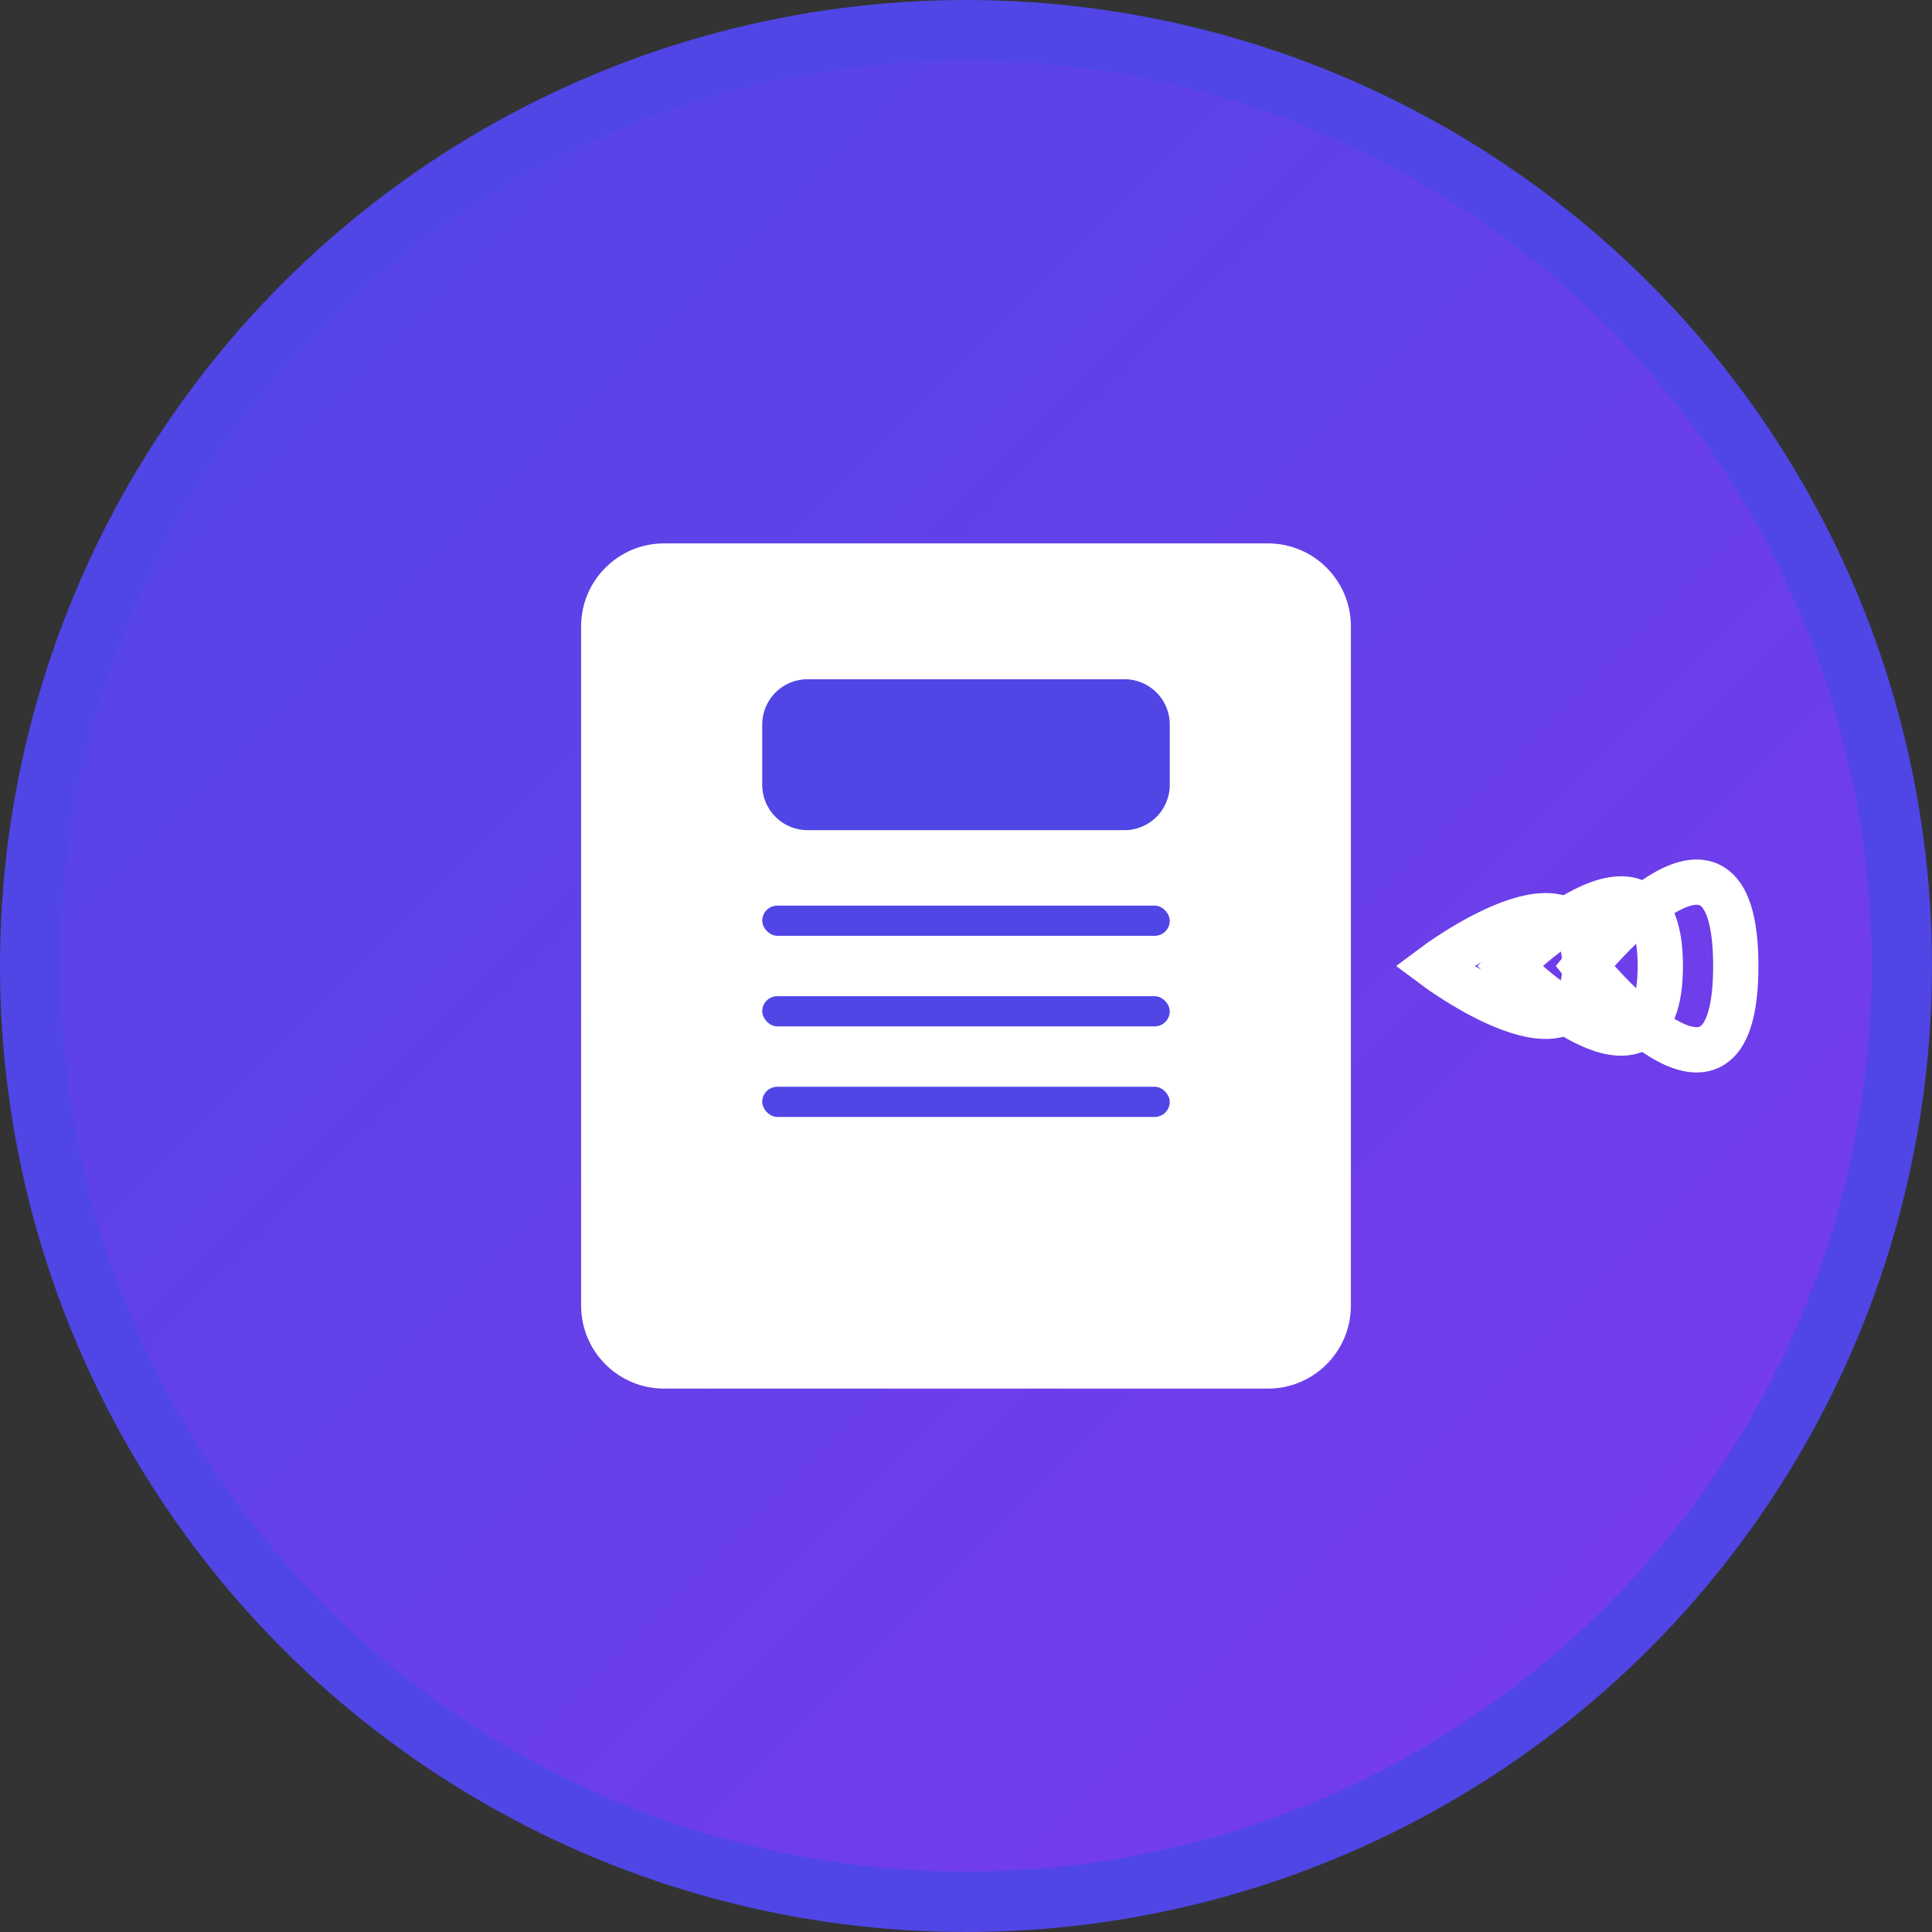 <?xml version="1.0" encoding="UTF-8"?>
<svg width="512" height="512" viewBox="0 0 512 512" fill="none" xmlns="http://www.w3.org/2000/svg">
    <rect x="0" y="0" width="512" height="512" fill="#333333" stroke="none"/>
    <!-- Background Circle -->
    <circle cx="256" cy="256" r="248" fill="url(#gradient)" stroke="#4F46E5" stroke-width="16"/>
    
    <!-- PDF Icon -->
    <path d="M176 144H336C348.15 144 358 153.85 358 166V346C358 358.15 348.15 368 336 368H176C163.85 368 154 358.15 154 346V166C154 153.85 163.85 144 176 144Z" fill="white"/>
    <path d="M214 180H298C304.627 180 310 185.373 310 192V208C310 214.627 304.627 220 298 220H214C207.373 220 202 214.627 202 208V192C202 185.373 207.373 180 214 180Z" fill="#4F46E5"/>
    <rect x="202" y="240" width="108" height="8" rx="4" fill="#4F46E5"/>
    <rect x="202" y="264" width="108" height="8" rx="4" fill="#4F46E5"/>
    <rect x="202" y="288" width="108" height="8" rx="4" fill="#4F46E5"/>
    
    <!-- Audio Wave -->
    <path d="M380 256C380 256 420 226 420 256C420 286 380 256 380 256Z" stroke="white" stroke-width="12" stroke-linecap="round"/>
    <path d="M400 256C400 256 440 216 440 256C440 296 400 256 400 256Z" stroke="white" stroke-width="12" stroke-linecap="round"/>
    <path d="M420 256C420 256 460 206 460 256C460 306 420 256 420 256Z" stroke="white" stroke-width="12" stroke-linecap="round"/>
    
    <!-- Gradient Definition -->
    <defs>
        <linearGradient id="gradient" x1="0" y1="0" x2="512" y2="512" gradientUnits="userSpaceOnUse">
            <stop offset="0%" stop-color="#4F46E5"/>
            <stop offset="100%" stop-color="#7C3AED"/>
        </linearGradient>
    </defs>
</svg>
